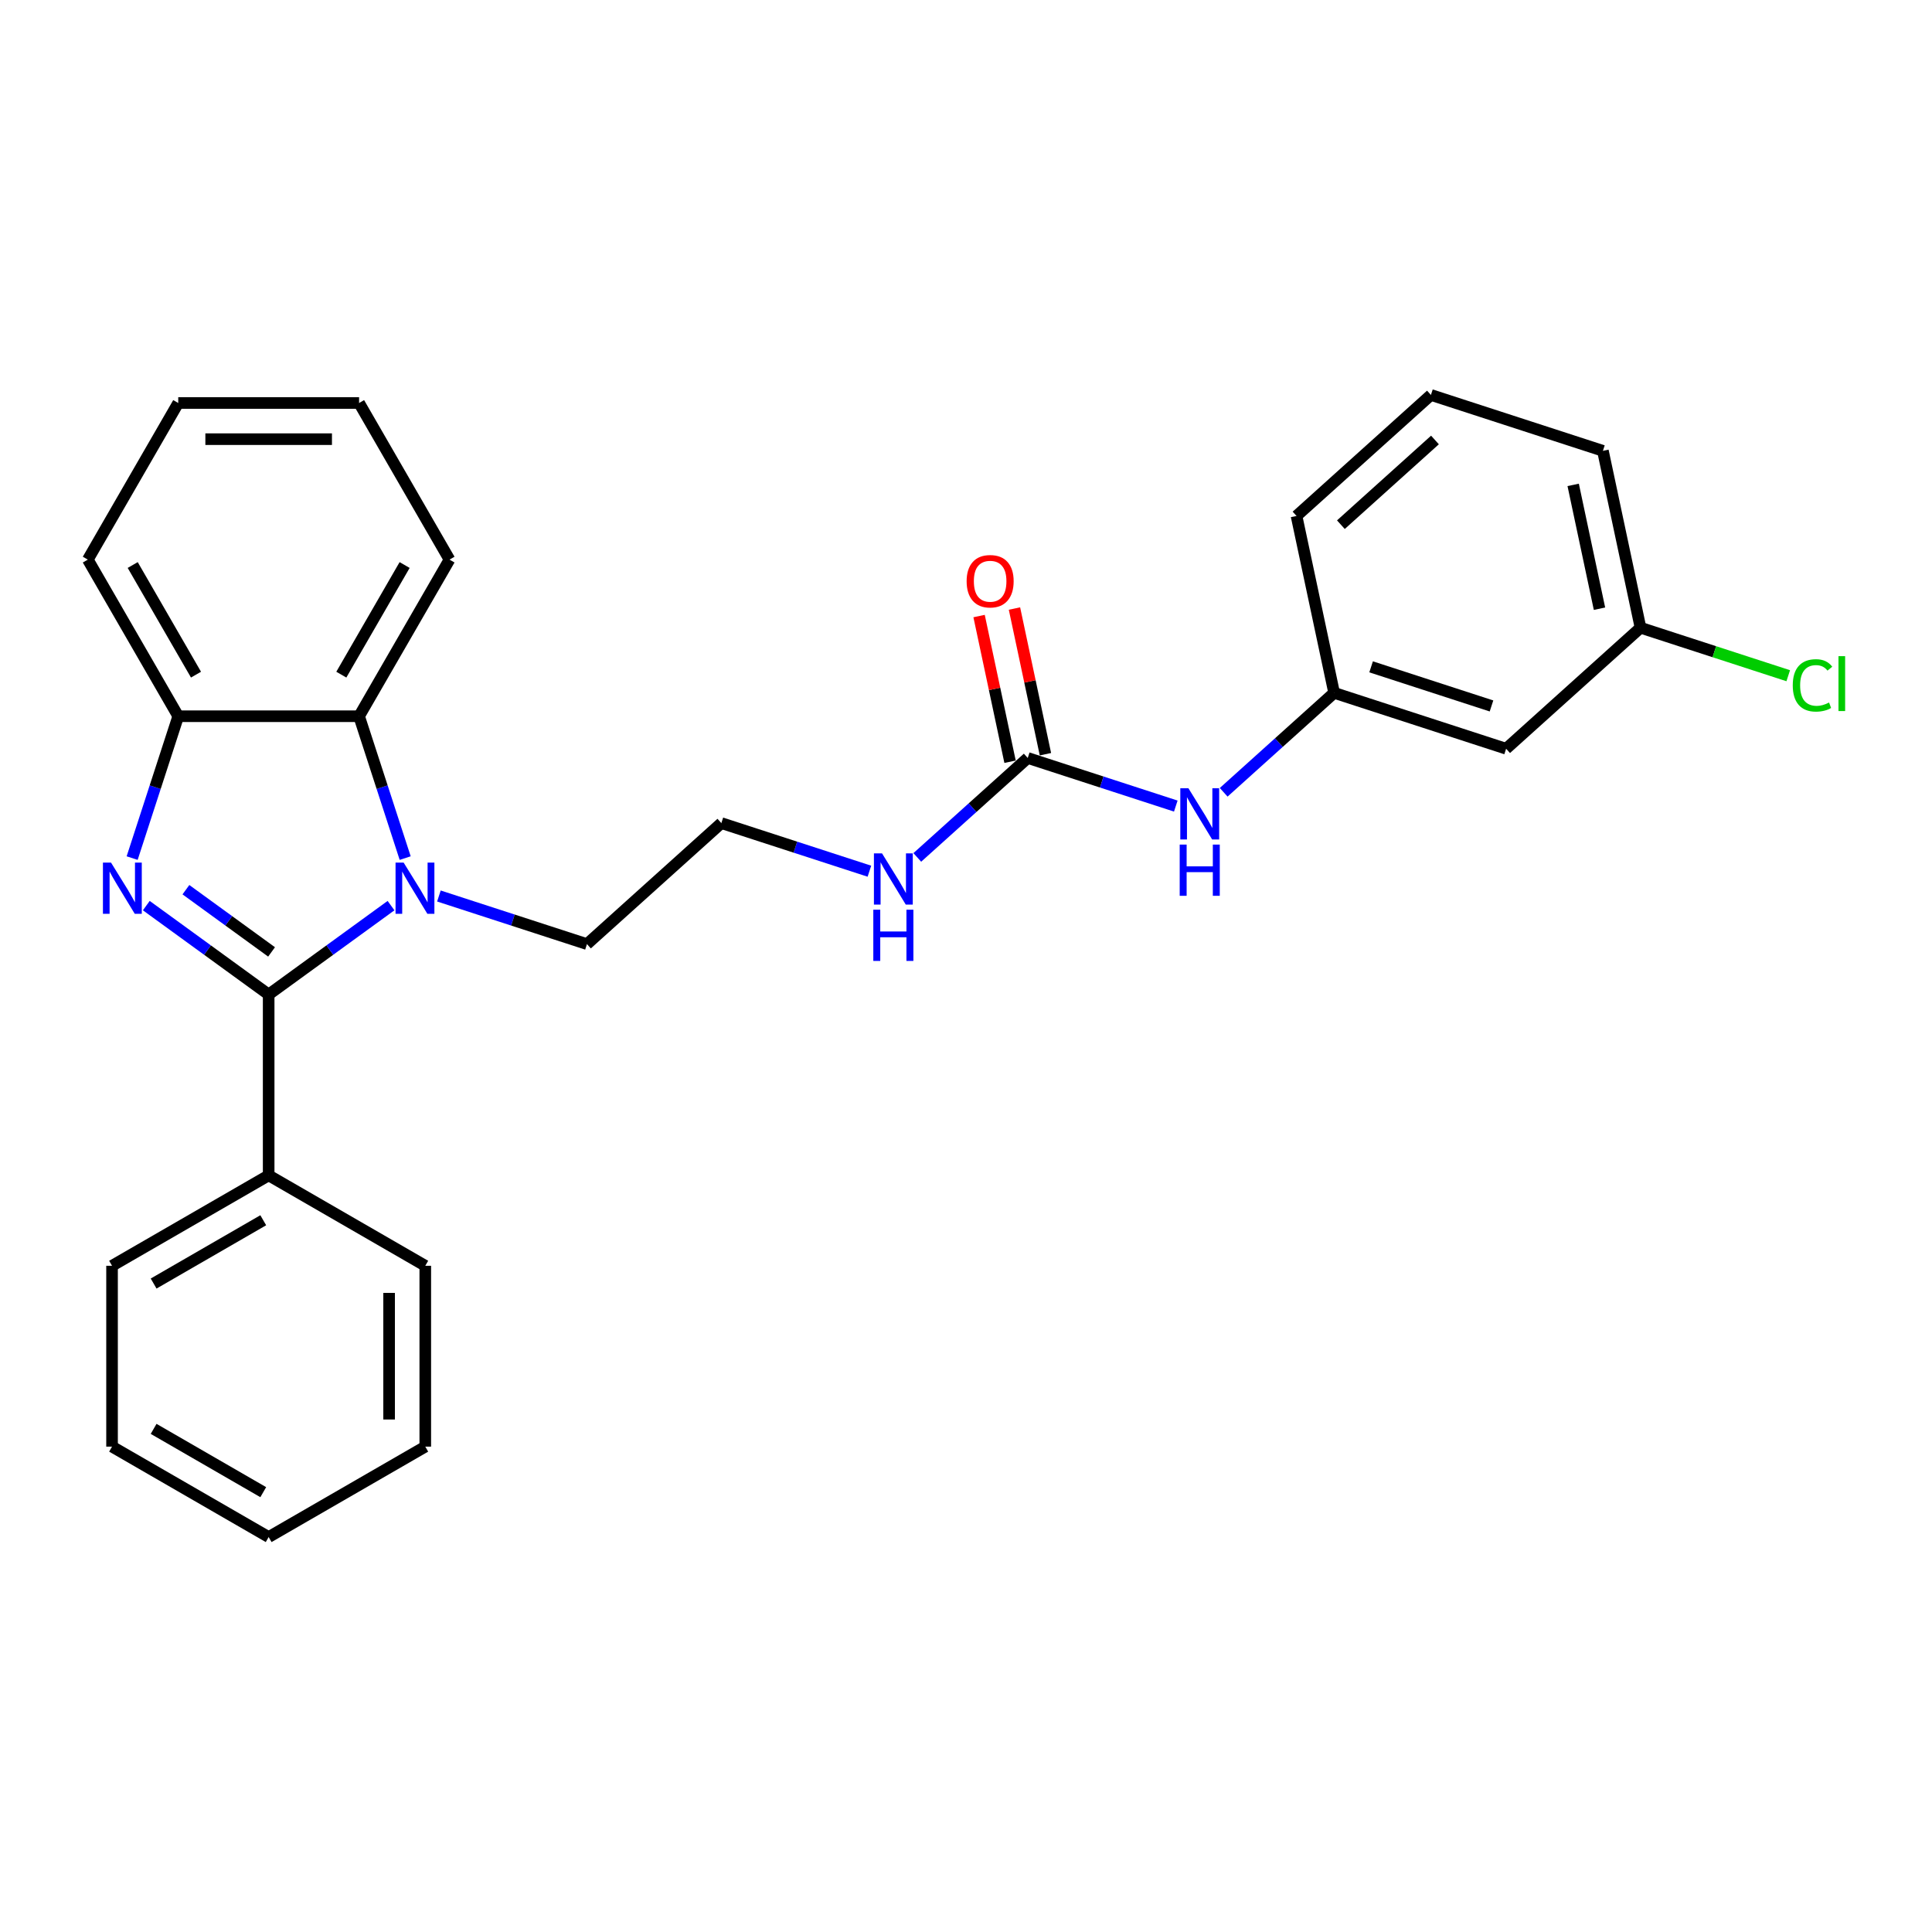 <?xml version='1.0' encoding='iso-8859-1'?>
<svg version='1.1' baseProfile='full'
              xmlns='http://www.w3.org/2000/svg'
                      xmlns:rdkit='http://www.rdkit.org/xml'
                      xmlns:xlink='http://www.w3.org/1999/xlink'
                  xml:space='preserve'
width='1000px' height='1000px' viewBox='0 0 1000 1000'>
<!-- END OF HEADER -->
<rect style='opacity:1.0;fill:#FFFFFF;stroke:none' width='1000' height='1000' x='0' y='0'> </rect>
<path class='bond-0' d='M 139.059,514.762 L 107.392,491.754' style='fill:none;fill-rule:evenodd;stroke:#000000;stroke-width:6px;stroke-linecap:butt;stroke-linejoin:miter;stroke-opacity:1' />
<path class='bond-0' d='M 107.392,491.754 L 75.725,468.746' style='fill:none;fill-rule:evenodd;stroke:#0000FF;stroke-width:6px;stroke-linecap:butt;stroke-linejoin:miter;stroke-opacity:1' />
<path class='bond-0' d='M 140.563,492.714 L 118.396,476.609' style='fill:none;fill-rule:evenodd;stroke:#000000;stroke-width:6px;stroke-linecap:butt;stroke-linejoin:miter;stroke-opacity:1' />
<path class='bond-0' d='M 118.396,476.609 L 96.229,460.503' style='fill:none;fill-rule:evenodd;stroke:#0000FF;stroke-width:6px;stroke-linecap:butt;stroke-linejoin:miter;stroke-opacity:1' />
<path class='bond-1' d='M 139.059,514.762 L 170.726,491.754' style='fill:none;fill-rule:evenodd;stroke:#000000;stroke-width:6px;stroke-linecap:butt;stroke-linejoin:miter;stroke-opacity:1' />
<path class='bond-1' d='M 170.726,491.754 L 202.394,468.746' style='fill:none;fill-rule:evenodd;stroke:#0000FF;stroke-width:6px;stroke-linecap:butt;stroke-linejoin:miter;stroke-opacity:1' />
<path class='bond-6' d='M 139.059,514.762 L 139.059,608.366' style='fill:none;fill-rule:evenodd;stroke:#000000;stroke-width:6px;stroke-linecap:butt;stroke-linejoin:miter;stroke-opacity:1' />
<path class='bond-3' d='M 68.398,444.148 L 80.328,407.433' style='fill:none;fill-rule:evenodd;stroke:#0000FF;stroke-width:6px;stroke-linecap:butt;stroke-linejoin:miter;stroke-opacity:1' />
<path class='bond-3' d='M 80.328,407.433 L 92.257,370.719' style='fill:none;fill-rule:evenodd;stroke:#000000;stroke-width:6px;stroke-linecap:butt;stroke-linejoin:miter;stroke-opacity:1' />
<path class='bond-2' d='M 209.72,444.148 L 197.791,407.433' style='fill:none;fill-rule:evenodd;stroke:#0000FF;stroke-width:6px;stroke-linecap:butt;stroke-linejoin:miter;stroke-opacity:1' />
<path class='bond-2' d='M 197.791,407.433 L 185.862,370.719' style='fill:none;fill-rule:evenodd;stroke:#000000;stroke-width:6px;stroke-linecap:butt;stroke-linejoin:miter;stroke-opacity:1' />
<path class='bond-11' d='M 227.18,463.769 L 265.495,476.218' style='fill:none;fill-rule:evenodd;stroke:#0000FF;stroke-width:6px;stroke-linecap:butt;stroke-linejoin:miter;stroke-opacity:1' />
<path class='bond-11' d='M 265.495,476.218 L 303.81,488.668' style='fill:none;fill-rule:evenodd;stroke:#000000;stroke-width:6px;stroke-linecap:butt;stroke-linejoin:miter;stroke-opacity:1' />
<path class='bond-15' d='M 185.862,370.719 L 232.664,289.655' style='fill:none;fill-rule:evenodd;stroke:#000000;stroke-width:6px;stroke-linecap:butt;stroke-linejoin:miter;stroke-opacity:1' />
<path class='bond-15' d='M 176.669,349.199 L 209.431,292.454' style='fill:none;fill-rule:evenodd;stroke:#000000;stroke-width:6px;stroke-linecap:butt;stroke-linejoin:miter;stroke-opacity:1' />
<path class='bond-27' d='M 185.862,370.719 L 92.257,370.719' style='fill:none;fill-rule:evenodd;stroke:#000000;stroke-width:6px;stroke-linecap:butt;stroke-linejoin:miter;stroke-opacity:1' />
<path class='bond-16' d='M 92.257,370.719 L 45.455,289.655' style='fill:none;fill-rule:evenodd;stroke:#000000;stroke-width:6px;stroke-linecap:butt;stroke-linejoin:miter;stroke-opacity:1' />
<path class='bond-16' d='M 101.449,349.199 L 68.688,292.454' style='fill:none;fill-rule:evenodd;stroke:#000000;stroke-width:6px;stroke-linecap:butt;stroke-linejoin:miter;stroke-opacity:1' />
<path class='bond-4' d='M 531.957,392.326 L 503.373,418.063' style='fill:none;fill-rule:evenodd;stroke:#000000;stroke-width:6px;stroke-linecap:butt;stroke-linejoin:miter;stroke-opacity:1' />
<path class='bond-4' d='M 503.373,418.063 L 474.789,443.8' style='fill:none;fill-rule:evenodd;stroke:#0000FF;stroke-width:6px;stroke-linecap:butt;stroke-linejoin:miter;stroke-opacity:1' />
<path class='bond-5' d='M 531.957,392.326 L 570.272,404.775' style='fill:none;fill-rule:evenodd;stroke:#000000;stroke-width:6px;stroke-linecap:butt;stroke-linejoin:miter;stroke-opacity:1' />
<path class='bond-5' d='M 570.272,404.775 L 608.587,417.224' style='fill:none;fill-rule:evenodd;stroke:#0000FF;stroke-width:6px;stroke-linecap:butt;stroke-linejoin:miter;stroke-opacity:1' />
<path class='bond-7' d='M 541.113,390.379 L 533.099,352.678' style='fill:none;fill-rule:evenodd;stroke:#000000;stroke-width:6px;stroke-linecap:butt;stroke-linejoin:miter;stroke-opacity:1' />
<path class='bond-7' d='M 533.099,352.678 L 525.086,314.976' style='fill:none;fill-rule:evenodd;stroke:#FF0000;stroke-width:6px;stroke-linecap:butt;stroke-linejoin:miter;stroke-opacity:1' />
<path class='bond-7' d='M 522.801,394.272 L 514.788,356.57' style='fill:none;fill-rule:evenodd;stroke:#000000;stroke-width:6px;stroke-linecap:butt;stroke-linejoin:miter;stroke-opacity:1' />
<path class='bond-7' d='M 514.788,356.57 L 506.774,318.869' style='fill:none;fill-rule:evenodd;stroke:#FF0000;stroke-width:6px;stroke-linecap:butt;stroke-linejoin:miter;stroke-opacity:1' />
<path class='bond-8' d='M 633.374,410.092 L 661.958,384.355' style='fill:none;fill-rule:evenodd;stroke:#0000FF;stroke-width:6px;stroke-linecap:butt;stroke-linejoin:miter;stroke-opacity:1' />
<path class='bond-8' d='M 661.958,384.355 L 690.542,358.617' style='fill:none;fill-rule:evenodd;stroke:#000000;stroke-width:6px;stroke-linecap:butt;stroke-linejoin:miter;stroke-opacity:1' />
<path class='bond-19' d='M 139.059,608.366 L 57.995,655.169' style='fill:none;fill-rule:evenodd;stroke:#000000;stroke-width:6px;stroke-linecap:butt;stroke-linejoin:miter;stroke-opacity:1' />
<path class='bond-19' d='M 136.26,631.599 L 79.515,664.361' style='fill:none;fill-rule:evenodd;stroke:#000000;stroke-width:6px;stroke-linecap:butt;stroke-linejoin:miter;stroke-opacity:1' />
<path class='bond-20' d='M 139.059,608.366 L 220.123,655.169' style='fill:none;fill-rule:evenodd;stroke:#000000;stroke-width:6px;stroke-linecap:butt;stroke-linejoin:miter;stroke-opacity:1' />
<path class='bond-9' d='M 690.542,358.617 L 779.566,387.543' style='fill:none;fill-rule:evenodd;stroke:#000000;stroke-width:6px;stroke-linecap:butt;stroke-linejoin:miter;stroke-opacity:1' />
<path class='bond-9' d='M 709.681,345.151 L 771.997,365.399' style='fill:none;fill-rule:evenodd;stroke:#000000;stroke-width:6px;stroke-linecap:butt;stroke-linejoin:miter;stroke-opacity:1' />
<path class='bond-18' d='M 690.542,358.617 L 671.081,267.058' style='fill:none;fill-rule:evenodd;stroke:#000000;stroke-width:6px;stroke-linecap:butt;stroke-linejoin:miter;stroke-opacity:1' />
<path class='bond-12' d='M 779.566,387.543 L 849.127,324.909' style='fill:none;fill-rule:evenodd;stroke:#000000;stroke-width:6px;stroke-linecap:butt;stroke-linejoin:miter;stroke-opacity:1' />
<path class='bond-10' d='M 450.002,450.933 L 411.687,438.483' style='fill:none;fill-rule:evenodd;stroke:#0000FF;stroke-width:6px;stroke-linecap:butt;stroke-linejoin:miter;stroke-opacity:1' />
<path class='bond-10' d='M 411.687,438.483 L 373.372,426.034' style='fill:none;fill-rule:evenodd;stroke:#000000;stroke-width:6px;stroke-linecap:butt;stroke-linejoin:miter;stroke-opacity:1' />
<path class='bond-14' d='M 303.81,488.668 L 373.372,426.034' style='fill:none;fill-rule:evenodd;stroke:#000000;stroke-width:6px;stroke-linecap:butt;stroke-linejoin:miter;stroke-opacity:1' />
<path class='bond-13' d='M 849.127,324.909 L 887.358,337.331' style='fill:none;fill-rule:evenodd;stroke:#000000;stroke-width:6px;stroke-linecap:butt;stroke-linejoin:miter;stroke-opacity:1' />
<path class='bond-13' d='M 887.358,337.331 L 925.589,349.753' style='fill:none;fill-rule:evenodd;stroke:#00CC00;stroke-width:6px;stroke-linecap:butt;stroke-linejoin:miter;stroke-opacity:1' />
<path class='bond-30' d='M 849.127,324.909 L 829.666,233.35' style='fill:none;fill-rule:evenodd;stroke:#000000;stroke-width:6px;stroke-linecap:butt;stroke-linejoin:miter;stroke-opacity:1' />
<path class='bond-30' d='M 827.896,315.067 L 814.273,250.976' style='fill:none;fill-rule:evenodd;stroke:#000000;stroke-width:6px;stroke-linecap:butt;stroke-linejoin:miter;stroke-opacity:1' />
<path class='bond-22' d='M 232.664,289.655 L 185.862,208.591' style='fill:none;fill-rule:evenodd;stroke:#000000;stroke-width:6px;stroke-linecap:butt;stroke-linejoin:miter;stroke-opacity:1' />
<path class='bond-23' d='M 45.455,289.655 L 92.257,208.591' style='fill:none;fill-rule:evenodd;stroke:#000000;stroke-width:6px;stroke-linecap:butt;stroke-linejoin:miter;stroke-opacity:1' />
<path class='bond-17' d='M 740.643,204.424 L 671.081,267.058' style='fill:none;fill-rule:evenodd;stroke:#000000;stroke-width:6px;stroke-linecap:butt;stroke-linejoin:miter;stroke-opacity:1' />
<path class='bond-17' d='M 742.735,227.732 L 694.042,271.575' style='fill:none;fill-rule:evenodd;stroke:#000000;stroke-width:6px;stroke-linecap:butt;stroke-linejoin:miter;stroke-opacity:1' />
<path class='bond-21' d='M 740.643,204.424 L 829.666,233.35' style='fill:none;fill-rule:evenodd;stroke:#000000;stroke-width:6px;stroke-linecap:butt;stroke-linejoin:miter;stroke-opacity:1' />
<path class='bond-24' d='M 57.995,655.169 L 57.995,748.773' style='fill:none;fill-rule:evenodd;stroke:#000000;stroke-width:6px;stroke-linecap:butt;stroke-linejoin:miter;stroke-opacity:1' />
<path class='bond-25' d='M 220.123,655.169 L 220.123,748.773' style='fill:none;fill-rule:evenodd;stroke:#000000;stroke-width:6px;stroke-linecap:butt;stroke-linejoin:miter;stroke-opacity:1' />
<path class='bond-25' d='M 201.402,669.209 L 201.402,734.733' style='fill:none;fill-rule:evenodd;stroke:#000000;stroke-width:6px;stroke-linecap:butt;stroke-linejoin:miter;stroke-opacity:1' />
<path class='bond-29' d='M 185.862,208.591 L 92.257,208.591' style='fill:none;fill-rule:evenodd;stroke:#000000;stroke-width:6px;stroke-linecap:butt;stroke-linejoin:miter;stroke-opacity:1' />
<path class='bond-29' d='M 171.821,227.312 L 106.298,227.312' style='fill:none;fill-rule:evenodd;stroke:#000000;stroke-width:6px;stroke-linecap:butt;stroke-linejoin:miter;stroke-opacity:1' />
<path class='bond-28' d='M 57.995,748.773 L 139.059,795.576' style='fill:none;fill-rule:evenodd;stroke:#000000;stroke-width:6px;stroke-linecap:butt;stroke-linejoin:miter;stroke-opacity:1' />
<path class='bond-28' d='M 79.515,739.581 L 136.26,772.342' style='fill:none;fill-rule:evenodd;stroke:#000000;stroke-width:6px;stroke-linecap:butt;stroke-linejoin:miter;stroke-opacity:1' />
<path class='bond-26' d='M 220.123,748.773 L 139.059,795.576' style='fill:none;fill-rule:evenodd;stroke:#000000;stroke-width:6px;stroke-linecap:butt;stroke-linejoin:miter;stroke-opacity:1' />
<path  class='atom-1' d='M 57.472 446.488
L 66.158 460.529
Q 67.019 461.914, 68.405 464.422
Q 69.79 466.931, 69.865 467.081
L 69.865 446.488
L 73.385 446.488
L 73.385 472.997
L 69.753 472.997
L 60.43 457.645
Q 59.344 455.848, 58.183 453.789
Q 57.06 451.73, 56.723 451.093
L 56.723 472.997
L 53.278 472.997
L 53.278 446.488
L 57.472 446.488
' fill='#0000FF'/>
<path  class='atom-2' d='M 208.927 446.488
L 217.614 460.529
Q 218.475 461.914, 219.86 464.422
Q 221.246 466.931, 221.321 467.081
L 221.321 446.488
L 224.84 446.488
L 224.84 472.997
L 221.208 472.997
L 211.885 457.645
Q 210.799 455.848, 209.639 453.789
Q 208.515 451.73, 208.178 451.093
L 208.178 472.997
L 204.734 472.997
L 204.734 446.488
L 208.927 446.488
' fill='#0000FF'/>
<path  class='atom-6' d='M 615.121 407.997
L 623.807 422.037
Q 624.668 423.423, 626.054 425.931
Q 627.439 428.44, 627.514 428.59
L 627.514 407.997
L 631.034 407.997
L 631.034 434.505
L 627.402 434.505
L 618.079 419.154
Q 616.993 417.357, 615.832 415.298
Q 614.709 413.238, 614.372 412.602
L 614.372 434.505
L 610.927 434.505
L 610.927 407.997
L 615.121 407.997
' fill='#0000FF'/>
<path  class='atom-6' d='M 610.609 437.156
L 614.203 437.156
L 614.203 448.426
L 627.757 448.426
L 627.757 437.156
L 631.352 437.156
L 631.352 463.665
L 627.757 463.665
L 627.757 451.422
L 614.203 451.422
L 614.203 463.665
L 610.609 463.665
L 610.609 437.156
' fill='#0000FF'/>
<path  class='atom-8' d='M 500.327 300.841
Q 500.327 294.476, 503.472 290.919
Q 506.617 287.362, 512.496 287.362
Q 518.374 287.362, 521.519 290.919
Q 524.664 294.476, 524.664 300.841
Q 524.664 307.281, 521.482 310.951
Q 518.299 314.582, 512.496 314.582
Q 506.655 314.582, 503.472 310.951
Q 500.327 307.319, 500.327 300.841
M 512.496 311.587
Q 516.539 311.587, 518.711 308.891
Q 520.92 306.158, 520.92 300.841
Q 520.92 295.637, 518.711 293.016
Q 516.539 290.358, 512.496 290.358
Q 508.452 290.358, 506.243 292.979
Q 504.071 295.599, 504.071 300.841
Q 504.071 306.196, 506.243 308.891
Q 508.452 311.587, 512.496 311.587
' fill='#FF0000'/>
<path  class='atom-11' d='M 456.536 441.705
L 465.222 455.746
Q 466.083 457.131, 467.469 459.64
Q 468.854 462.148, 468.929 462.298
L 468.929 441.705
L 472.448 441.705
L 472.448 468.214
L 468.817 468.214
L 459.494 452.863
Q 458.408 451.065, 457.247 449.006
Q 456.124 446.947, 455.787 446.31
L 455.787 468.214
L 452.342 468.214
L 452.342 441.705
L 456.536 441.705
' fill='#0000FF'/>
<path  class='atom-11' d='M 452.024 470.865
L 455.618 470.865
L 455.618 482.135
L 469.172 482.135
L 469.172 470.865
L 472.767 470.865
L 472.767 497.373
L 469.172 497.373
L 469.172 485.13
L 455.618 485.13
L 455.618 497.373
L 452.024 497.373
L 452.024 470.865
' fill='#0000FF'/>
<path  class='atom-14' d='M 927.929 354.752
Q 927.929 348.162, 930.999 344.717
Q 934.107 341.235, 939.985 341.235
Q 945.452 341.235, 948.372 345.092
L 945.901 347.114
Q 943.767 344.305, 939.985 344.305
Q 935.979 344.305, 933.845 347.001
Q 931.748 349.66, 931.748 354.752
Q 931.748 359.994, 933.92 362.689
Q 936.129 365.385, 940.397 365.385
Q 943.318 365.385, 946.725 363.625
L 947.773 366.434
Q 946.388 367.332, 944.291 367.856
Q 942.194 368.381, 939.873 368.381
Q 934.107 368.381, 930.999 364.861
Q 927.929 361.342, 927.929 354.752
' fill='#00CC00'/>
<path  class='atom-14' d='M 951.592 339.625
L 955.037 339.625
L 955.037 368.044
L 951.592 368.044
L 951.592 339.625
' fill='#00CC00'/>
</svg>
